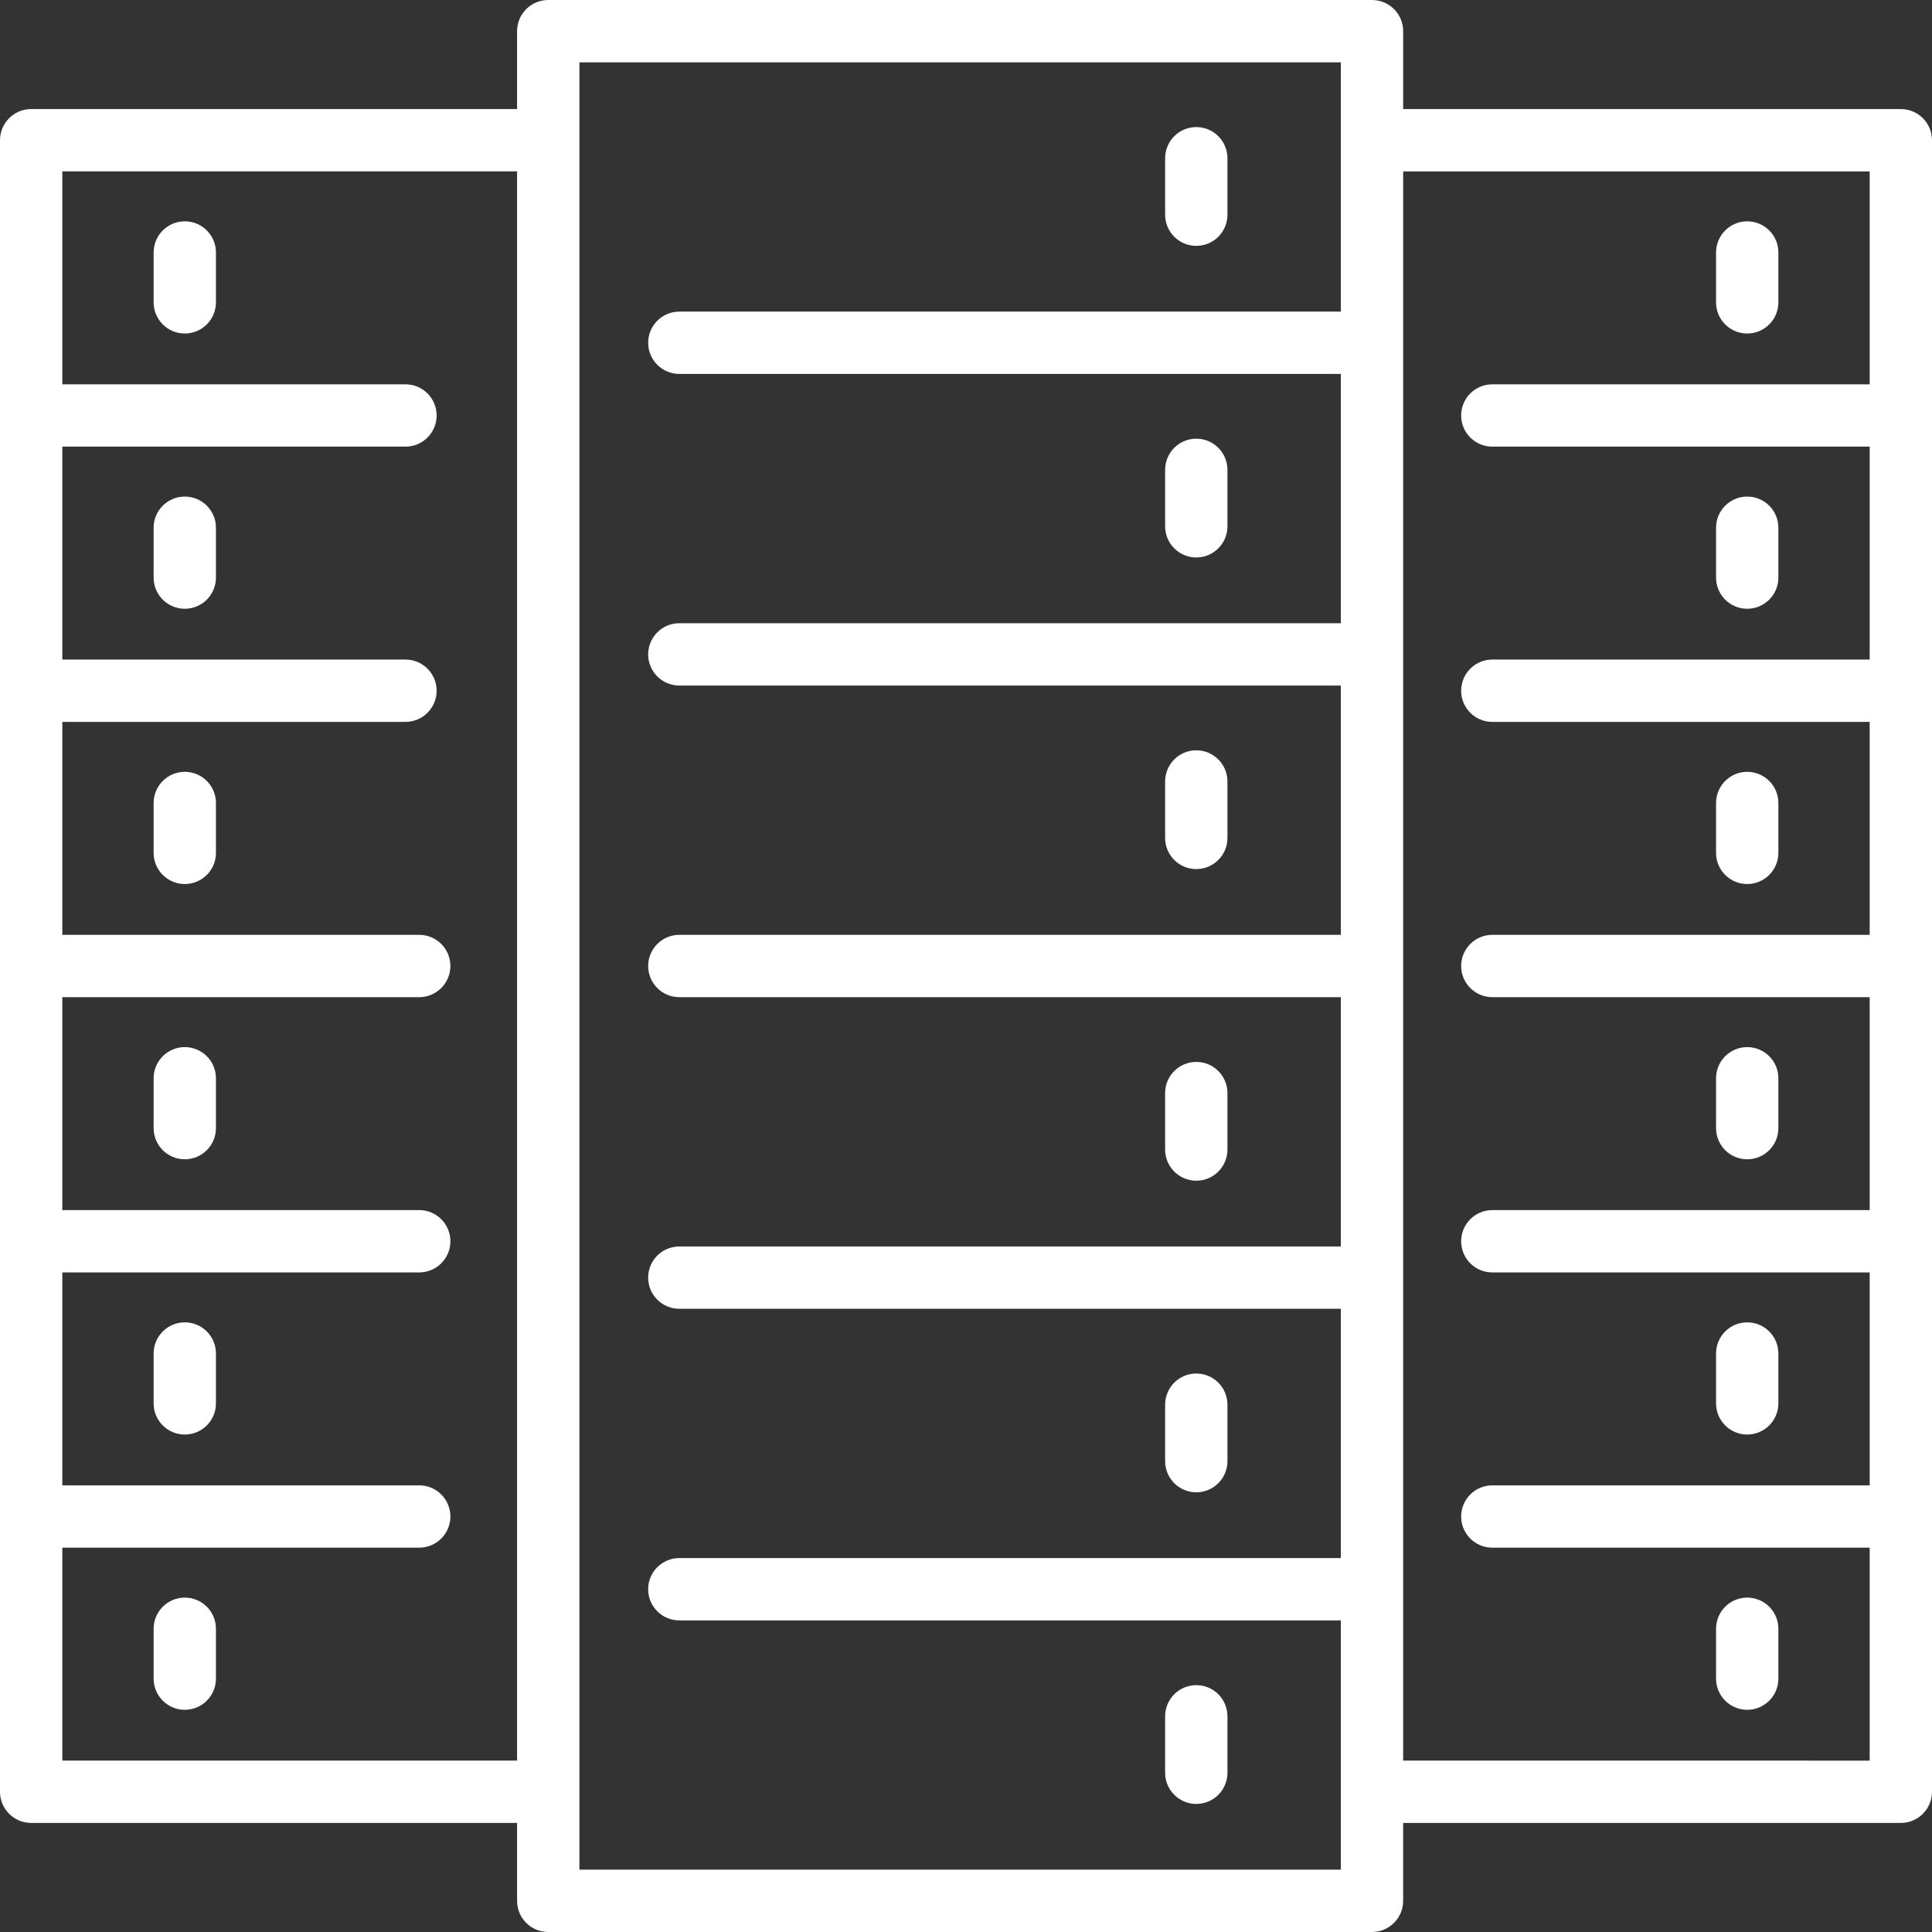 <?xml version="1.0"?>
<svg xmlns="http://www.w3.org/2000/svg" id="Layer_1" enable-background="new 0 0 124 124" height="512px" viewBox="0 0 124 124" width="512px" class=""><rect x="0" y="0" width="124" height="124" fill="#333333" stroke="none"/><g><g id="XMLID_523_"><path id="XMLID_602_" d="m11.86 67.205c-1.104 0-2 .896-2 2v3.201c0 1.104.896 2 2 2s2-.896 2-2v-3.201c0-1.104-.895-2-2-2z" data-original="#000000" class="active-path" data-old_color="#000000" fill="#FFFFFF"/><path id="XMLID_742_" d="m11.86 84.871c-1.104 0-2 .896-2 2v3.201c0 1.104.896 2 2 2s2-.896 2-2v-3.201c0-1.104-.895-2-2-2z" data-original="#000000" class="active-path" data-old_color="#000000" fill="#FFFFFF"/><path id="XMLID_747_" d="m11.86 102.538c-1.104 0-2 .896-2 2v3.201c0 1.104.896 2 2 2s2-.896 2-2v-3.201c0-1.104-.895-2-2-2z" data-original="#000000" class="active-path" data-old_color="#000000" fill="#FFFFFF"/><path id="XMLID_751_" d="m11.86 49.538c-1.104 0-2 .896-2 2v3.201c0 1.104.896 2 2 2s2-.896 2-2v-3.201c0-1.104-.895-2-2-2z" data-original="#000000" class="active-path" data-old_color="#000000" fill="#FFFFFF"/><path id="XMLID_752_" d="m11.86 31.871c-1.104 0-2 .896-2 2v3.201c0 1.104.896 2 2 2s2-.896 2-2v-3.201c0-1.104-.895-2-2-2z" data-original="#000000" class="active-path" data-old_color="#000000" fill="#FFFFFF"/><path id="XMLID_753_" d="m11.86 14.205c-1.104 0-2 .896-2 2v3.201c0 1.104.896 2 2 2s2-.896 2-2v-3.201c0-1.104-.895-2-2-2z" data-original="#000000" class="active-path" data-old_color="#000000" fill="#FFFFFF"/><path id="XMLID_756_" d="m122 7h-31.942v-5c0-1.104-.896-2-2-2h-52.87c-1.104 0-2 .896-2 2v5h-31.188c-1.104 0-2 .896-2 2v106c0 1.104.896 2 2 2h31.187v5c0 1.104.896 2 2 2h52.87c1.104 0 2-.896 2-2v-5h31.943c1.104 0 2-.896 2-2v-106c0-1.104-.896-2-2-2zm-118 106v-13.667h22.907c1.104 0 2-.896 2-2s-.896-2-2-2h-22.907v-13.666h22.907c1.104 0 2-.896 2-2s-.896-2-2-2h-22.907v-13.667h22.907c1.104 0 2-.896 2-2s-.896-2-2-2h-22.907v-13.667h22.024c1.104 0 2-.896 2-2s-.896-2-2-2h-22.024v-13.666h22.024c1.104 0 2-.896 2-2s-.896-2-2-2h-22.024v-13.667h29.187v102zm82.058 7h-48.87v-116h48.87v16h-42.457c-1.104 0-2 .896-2 2s.896 2 2 2h42.457v16h-42.457c-1.104 0-2 .896-2 2s.896 2 2 2h42.457v16h-42.457c-1.104 0-2 .896-2 2s.896 2 2 2h42.457v16h-42.458c-1.104 0-2 .896-2 2s.896 2 2 2h42.458v16h-42.458c-1.104 0-2 .896-2 2s.896 2 2 2h42.458zm4-7v-102h29.942v13.667h-24.22c-1.104 0-2 .896-2 2s.896 2 2 2h24.22v13.666h-24.22c-1.104 0-2 .896-2 2s.896 2 2 2h24.22v13.667h-24.22c-1.104 0-2 .896-2 2s.896 2 2 2h24.22v13.667h-24.22c-1.104 0-2 .896-2 2s.896 2 2 2h24.22v13.666h-24.22c-1.104 0-2 .896-2 2s.896 2 2 2h24.22v13.667z" data-original="#000000" class="active-path" data-old_color="#000000" fill="#FFFFFF"/><path id="XMLID_759_" d="m112.14 74.406c1.104 0 2-.896 2-2v-3.201c0-1.104-.896-2-2-2s-2 .896-2 2v3.201c0 1.105.895 2 2 2z" data-original="#000000" class="active-path" data-old_color="#000000" fill="#FFFFFF"/><path id="XMLID_760_" d="m112.14 92.072c1.104 0 2-.896 2-2v-3.201c0-1.104-.896-2-2-2s-2 .896-2 2v3.201c0 1.105.895 2 2 2z" data-original="#000000" class="active-path" data-old_color="#000000" fill="#FFFFFF"/><path id="XMLID_761_" d="m112.14 102.538c-1.104 0-2 .896-2 2v3.201c0 1.104.896 2 2 2s2-.896 2-2v-3.201c0-1.104-.896-2-2-2z" data-original="#000000" class="active-path" data-old_color="#000000" fill="#FFFFFF"/><path id="XMLID_762_" d="m112.14 56.739c1.104 0 2-.896 2-2v-3.201c0-1.104-.896-2-2-2s-2 .896-2 2v3.201c0 1.105.895 2 2 2z" data-original="#000000" class="active-path" data-old_color="#000000" fill="#FFFFFF"/><path id="XMLID_763_" d="m112.14 39.072c1.104 0 2-.896 2-2v-3.201c0-1.104-.896-2-2-2s-2 .896-2 2v3.201c0 1.105.895 2 2 2z" data-original="#000000" class="active-path" data-old_color="#000000" fill="#FFFFFF"/><path id="XMLID_764_" d="m112.14 21.406c1.104 0 2-.896 2-2v-3.201c0-1.104-.896-2-2-2s-2 .896-2 2v3.201c0 1.105.895 2 2 2z" data-original="#000000" class="active-path" data-old_color="#000000" fill="#FFFFFF"/><path id="XMLID_765_" d="m76.78 75.78c1.104 0 2-.896 2-2v-3.624c0-1.104-.896-2-2-2s-2 .896-2 2v3.624c0 1.105.896 2 2 2z" data-original="#000000" class="active-path" data-old_color="#000000" fill="#FFFFFF"/><path id="XMLID_767_" d="m76.78 95.78c1.104 0 2-.896 2-2v-3.624c0-1.104-.896-2-2-2s-2 .896-2 2v3.624c0 1.105.896 2 2 2z" data-original="#000000" class="active-path" data-old_color="#000000" fill="#FFFFFF"/><path id="XMLID_768_" d="m76.78 108.156c-1.104 0-2 .896-2 2v3.624c0 1.104.896 2 2 2s2-.896 2-2v-3.624c0-1.104-.895-2-2-2z" data-original="#000000" class="active-path" data-old_color="#000000" fill="#FFFFFF"/><path id="XMLID_771_" d="m76.78 55.78c1.104 0 2-.896 2-2v-3.624c0-1.104-.896-2-2-2s-2 .896-2 2v3.624c0 1.105.896 2 2 2z" data-original="#000000" class="active-path" data-old_color="#000000" fill="#FFFFFF"/><path id="XMLID_772_" d="m76.78 35.78c1.104 0 2-.896 2-2v-3.624c0-1.104-.896-2-2-2s-2 .896-2 2v3.624c0 1.105.896 2 2 2z" data-original="#000000" class="active-path" data-old_color="#000000" fill="#FFFFFF"/><path id="XMLID_777_" d="m76.78 15.78c1.104 0 2-.896 2-2v-3.624c0-1.104-.896-2-2-2s-2 .896-2 2v3.624c0 1.105.896 2 2 2z" data-original="#000000" class="active-path" data-old_color="#000000" fill="#FFFFFF"/></g></g> </svg>
